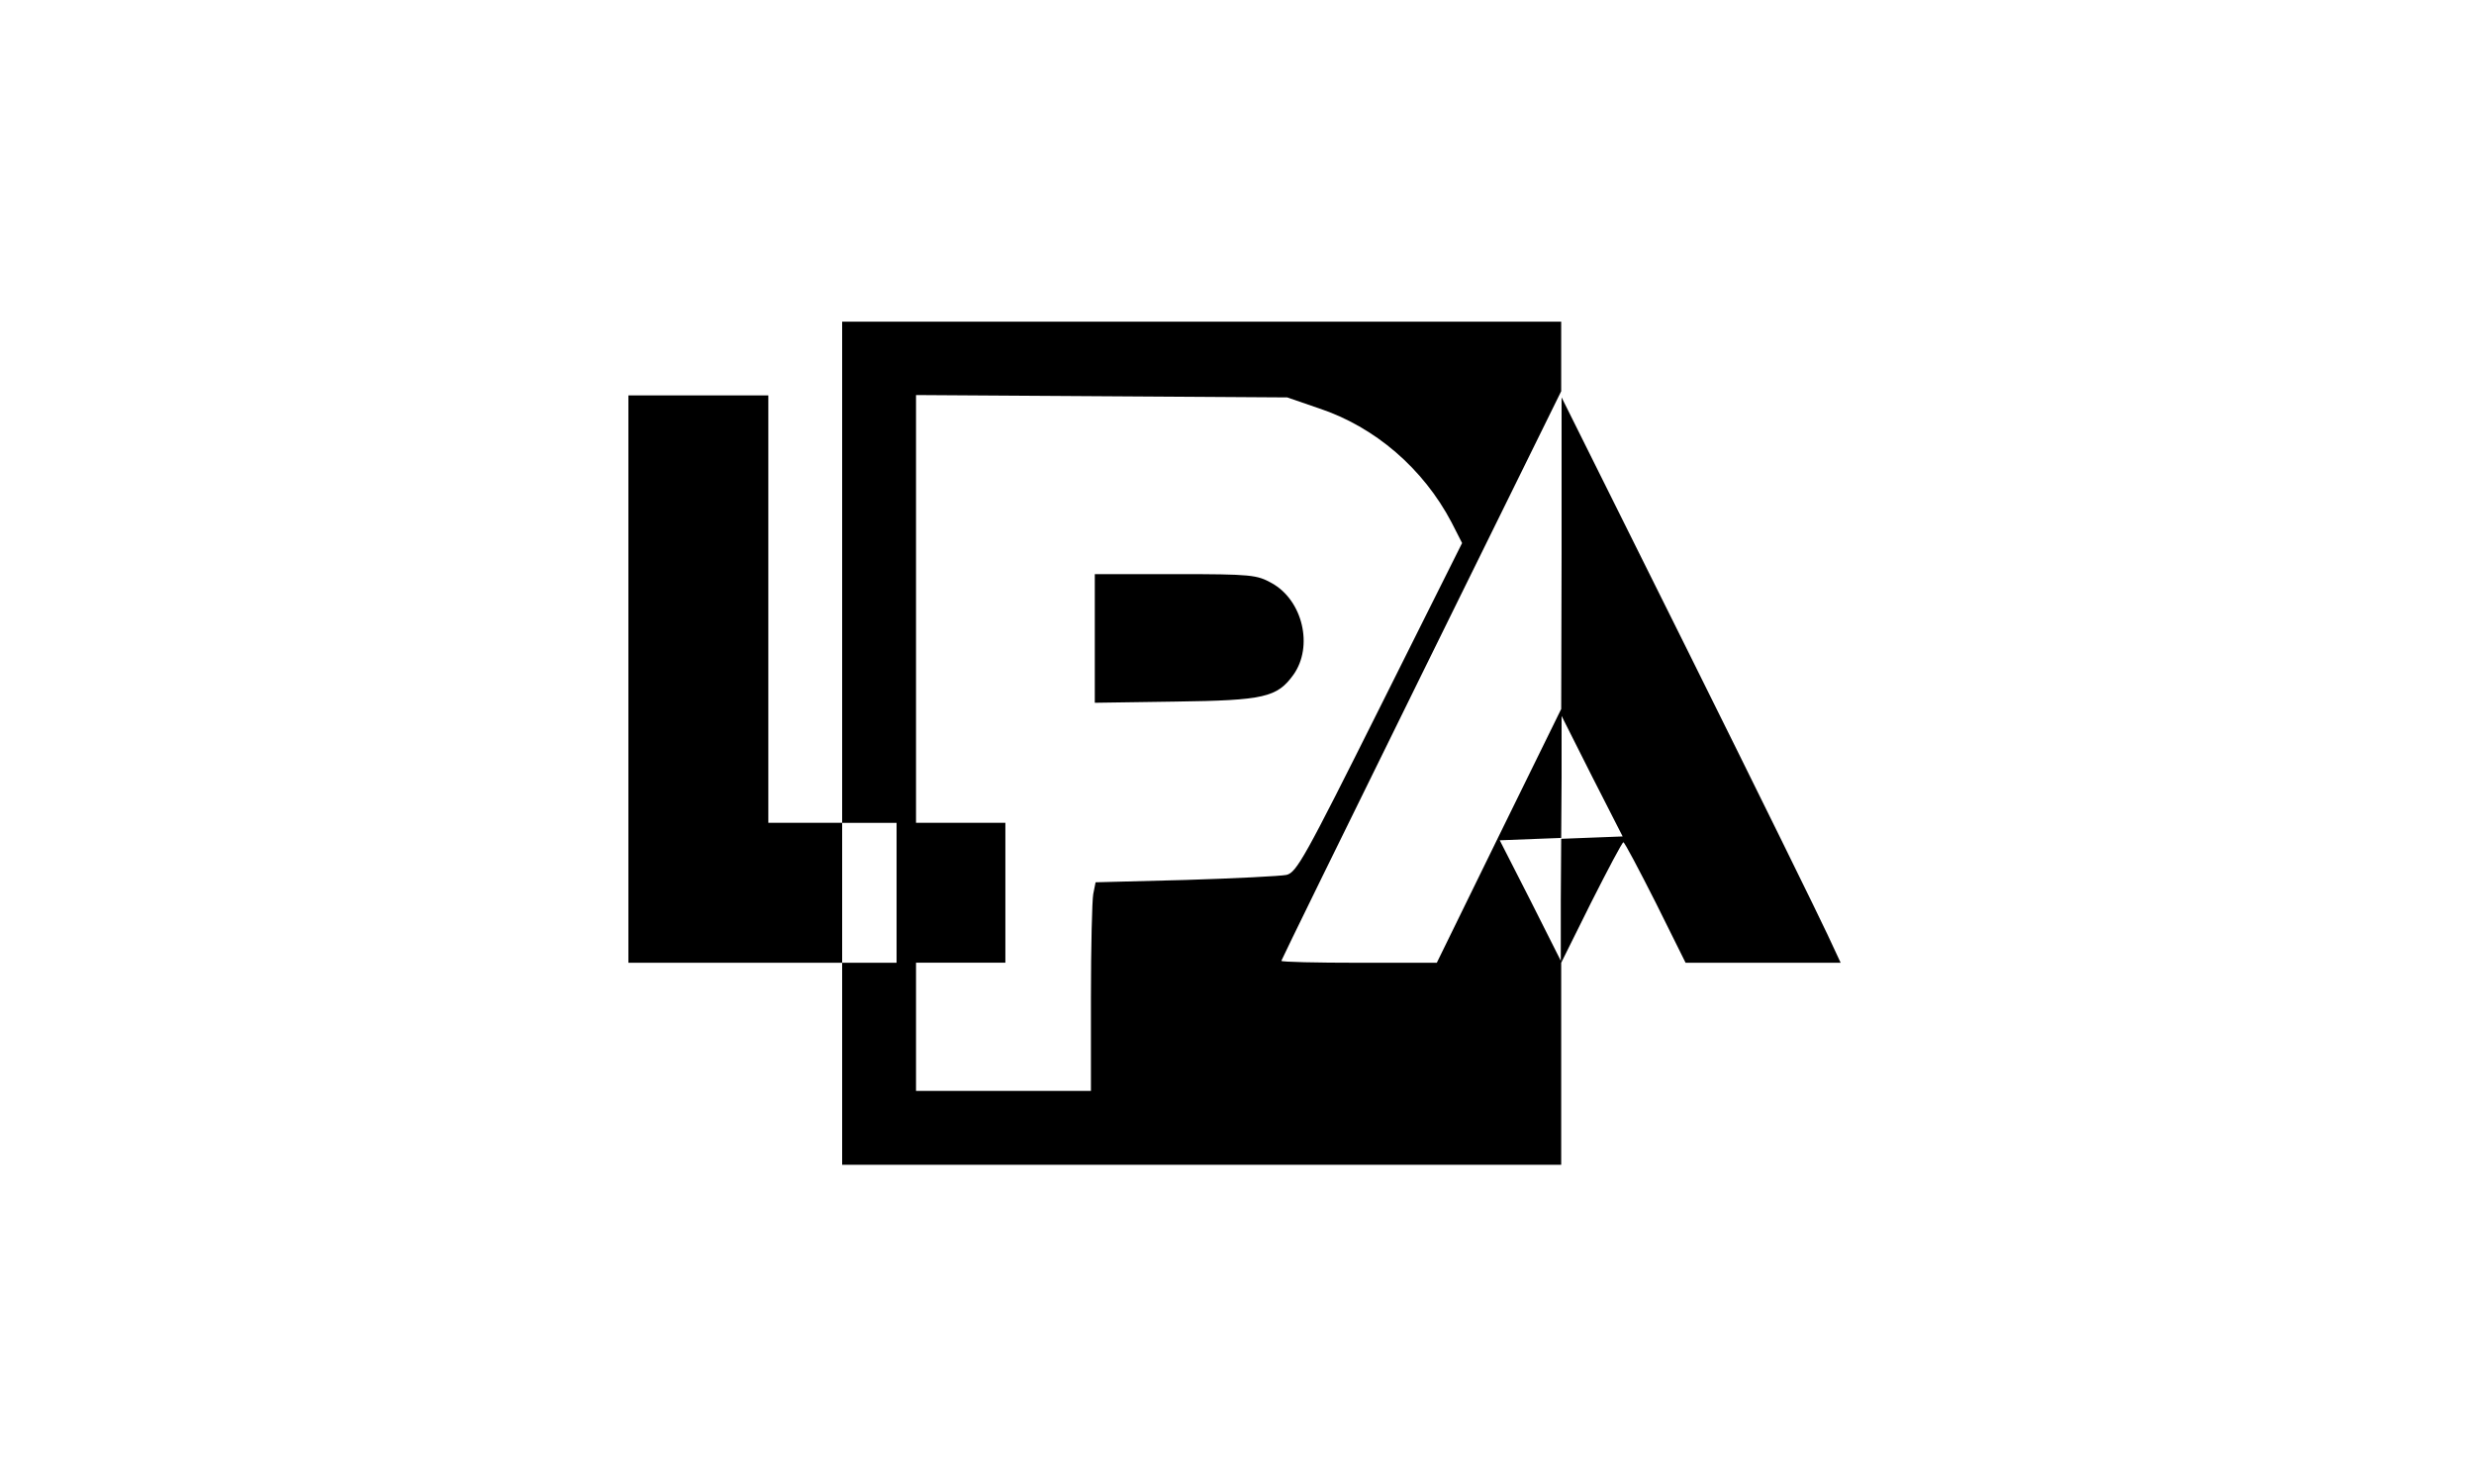 <?xml version="1.0" encoding="utf-8"?>
<!-- Generator: Adobe Illustrator 22.1.0, SVG Export Plug-In . SVG Version: 6.00 Build 0)  -->
<svg version="1.1" xmlns="http://www.w3.org/2000/svg" xmlns:xlink="http://www.w3.org/1999/xlink" x="0px" y="0px"
	 viewBox="0 0 500 300" style="enable-background:new 0 0 500 300;" xml:space="preserve">
<style type="text/css">
	.st0{display:none;}
	.st1{display:inline;}
	.st2{fill:#231F20;}
	.st3{fill:none;stroke:#000000;stroke-width:11;stroke-miterlimit:10;}
	.st4{fill:#010202;}
</style>
<g id="cadre_de_sécurité" class="st0">
	<g class="st1">
		<rect x="0.4" y="1.4" width="49.2" height="298.2"/>
		<path d="M49.2,1.8v297.5H0.8V1.8H49.2 M50,1H0v299h50V1L50,1z"/>
	</g>
	<g class="st1">
		<rect x="450.4" y="2.4" width="49.2" height="296.2"/>
		<path d="M499.2,2.8v295.5h-48.5V2.8H499.2 M500,2h-50v297h50V2L500,2z"/>
	</g>
	<g class="st1">
		<rect x="0.4" y="255.4" width="499.2" height="44.2"/>
		<path d="M499.2,255.8v43.5H0.8v-43.5H499.2 M500,255H0v45h500V255L500,255z"/>
	</g>
	<g class="st1">
		<rect x="0.4" y="0.4" width="499.2" height="44.2"/>
		<path d="M499.2,0.8v43.5H0.8V0.8H499.2 M500,0H0v45h500V0L500,0z"/>
	</g>
</g>
<g id="Logos">
	<g transform="translate(0,236) scale(0.1,-0.1)">
		<path d="M1702,1203.2V696.6h-74.6h-74.6v432v432h-141.4H1270V987.2V413.8h216h216V209.6V5.3h726.6h726.6v204.2v204.2l60.5,121.8
			c33.8,66.8,62.8,121.8,65.2,121.8c2.4,0,31.4-55,65.2-121.8l60.5-121.8h156.3H3720l-26.7,57.3c-14.1,30.6-140.6,288.3-281.2,571.1
			L3156,1556.7v-315l-0.8-315l-125.7-256.1l-125.7-256.9h-157.1c-86.4,0-157.1,1.6-157.1,3.9c0,1.6,127.3,261.6,282.8,577.3
			l282.8,574.2v69.9v70.7h-726.6H1702V1203.2z M2665.1,1534.7c113.9-37.7,211.3-121.8,268.6-230.9l21.2-41.6l-166.5-333.1
			c-151.6-303.2-168.1-333.1-188.5-337.8c-11.8-2.4-103.7-7.1-204.2-10.2l-181.5-4.7l-4.7-23.6c-2.4-12.6-4.7-107.6-4.7-210.5V154.6
			H2028h-176.7v129.6v129.6h90.3h90.3v141.4v141.4h-90.3h-90.3v432.8v432l375.5-2.4l374.7-2.4L2665.1,1534.7z M3217.3,666.7
			l-62.1-2.4l-0.8-123.3V417.7l-61.3,121.8l-62.1,121.8l62.1,2.4l62.1,2.4l0.8,123.3v123.3l61.3-121.8l62.1-121.8L3217.3,666.7z
			 M1812,555.2V413.8h-55h-55v141.4v141.4h55h55V555.2z"/>
		<path d="M2212.6,1068.9V939.3l163.4,2.4c179.1,2.4,205,8.6,238,54.2c40.8,57.3,18.9,150.8-44,185.4c-29.8,16.5-40.1,18.1-194,18.1
			h-163.4V1068.9z"/>
	</g>
</g>
</svg>
